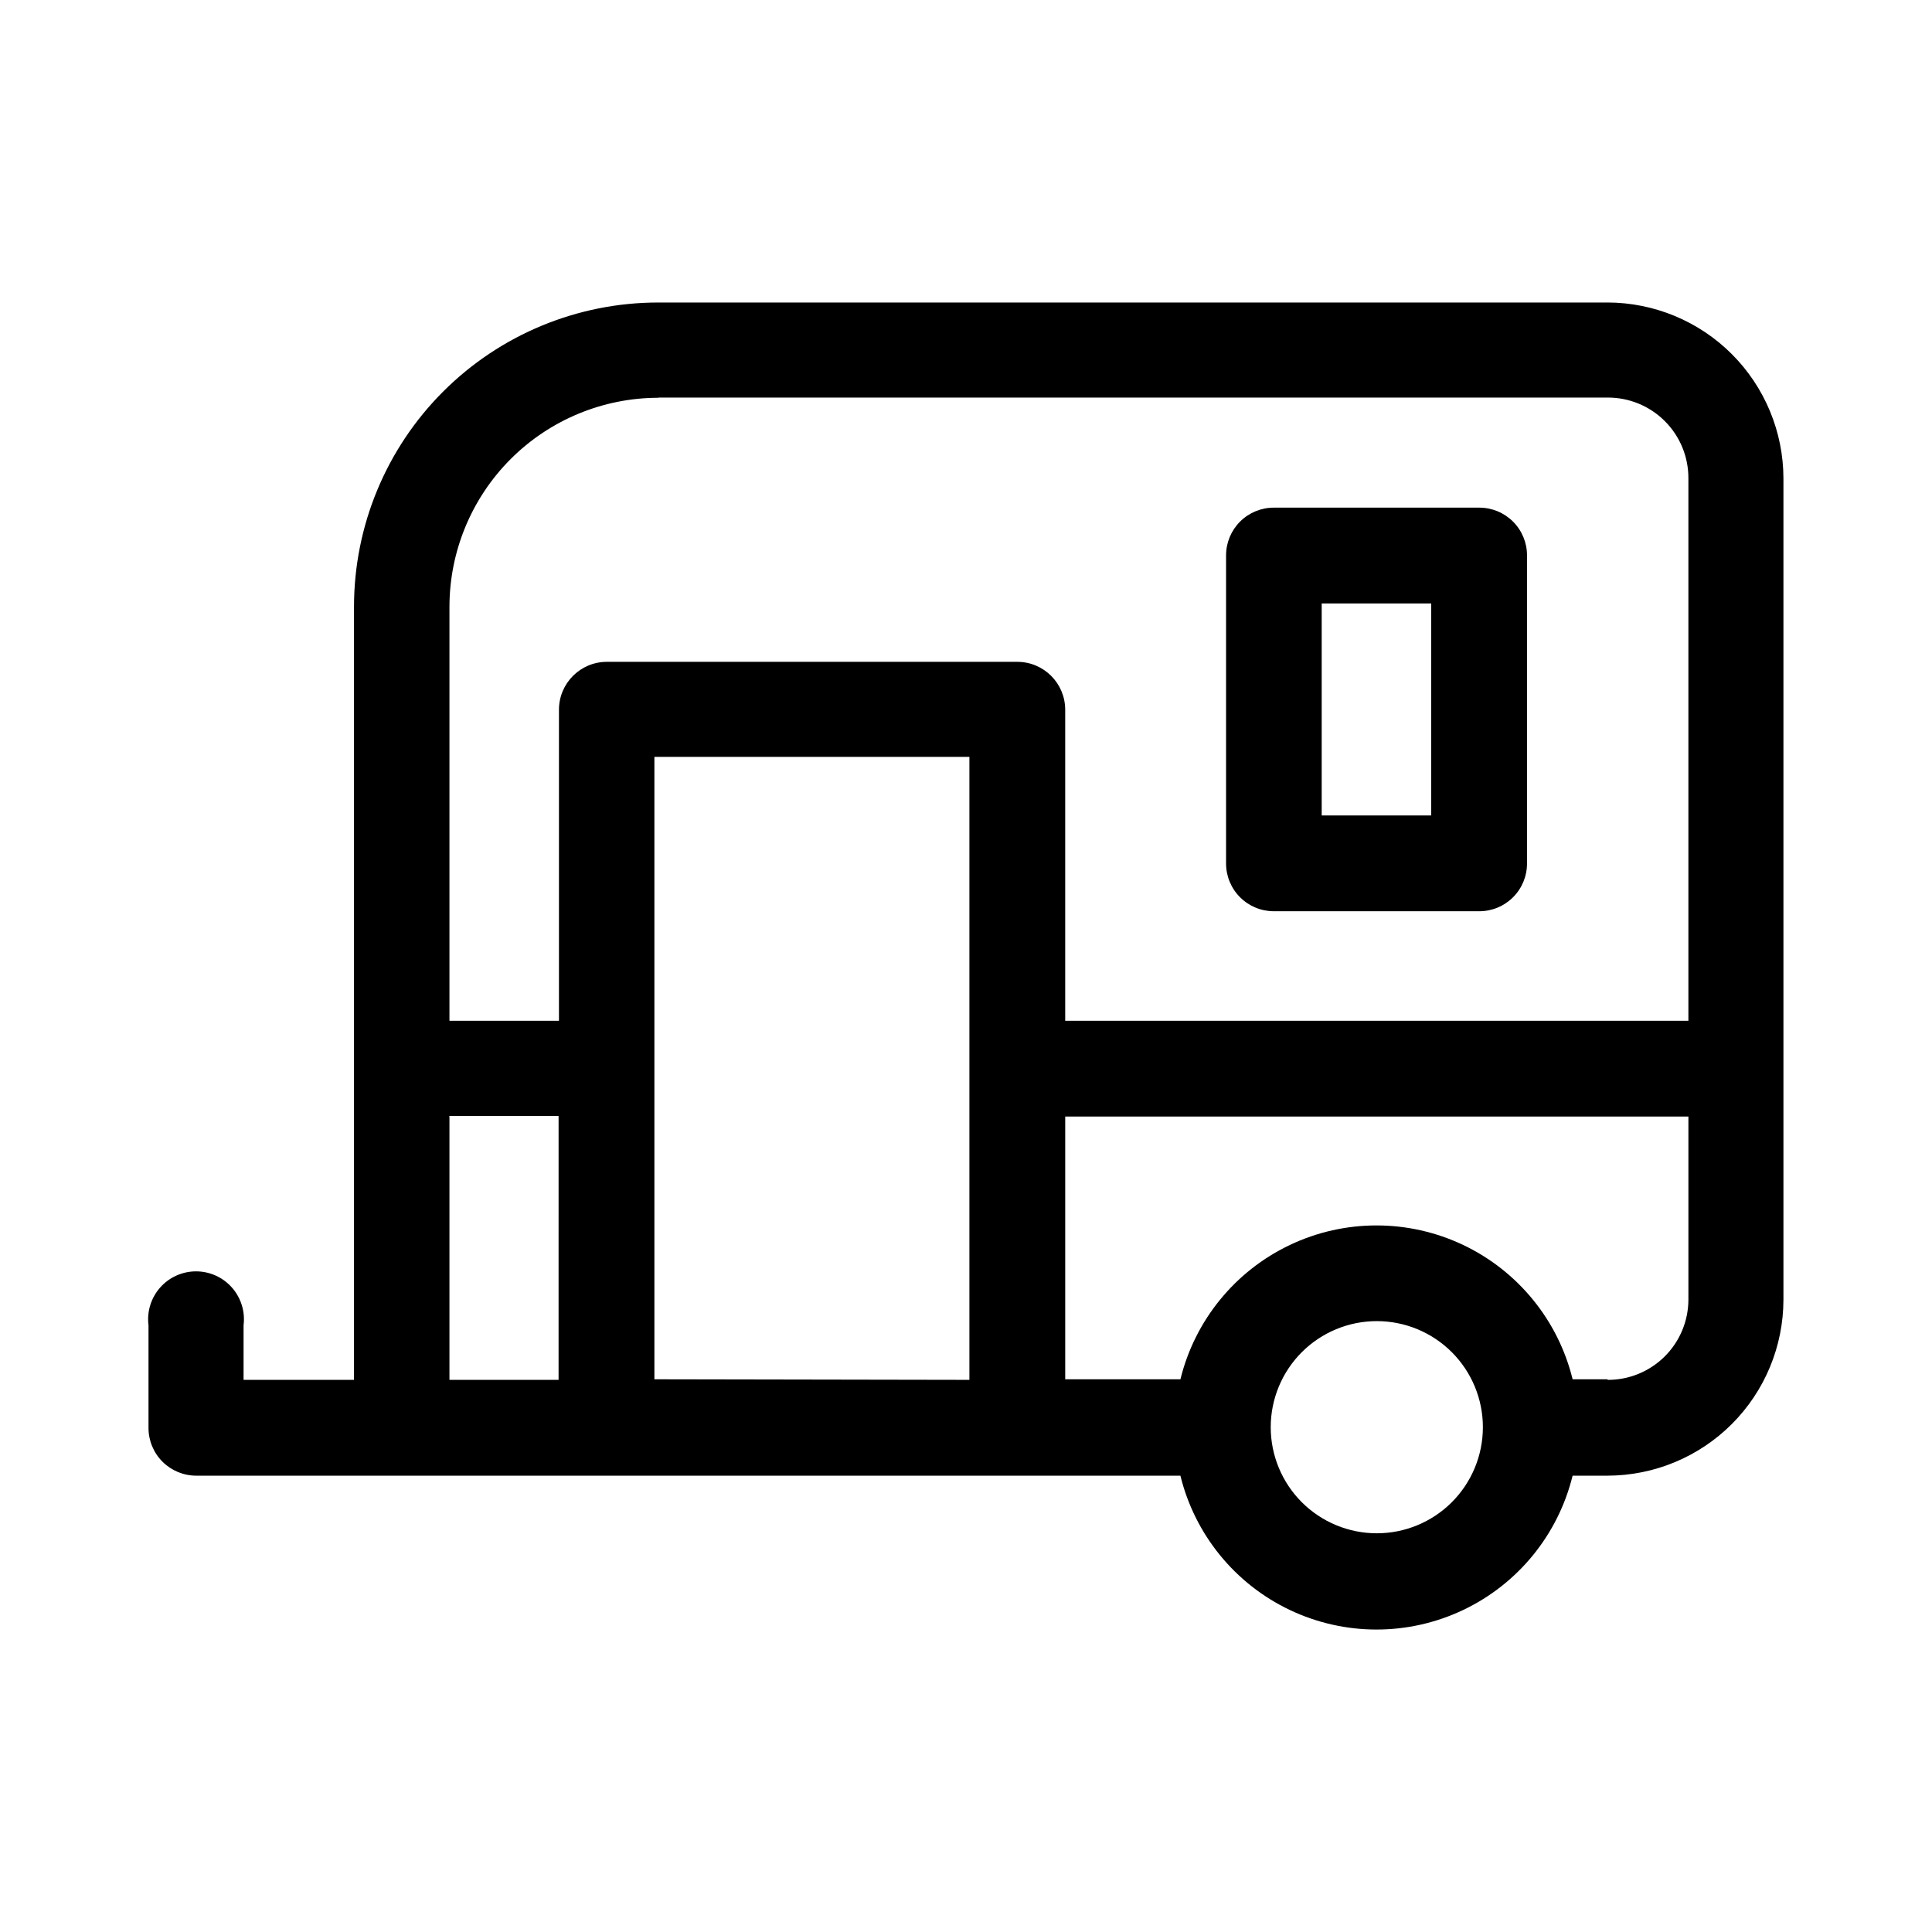 <?xml version="1.0" encoding="UTF-8"?>
<!-- Uploaded to: ICON Repo, www.svgrepo.com, Generator: ICON Repo Mixer Tools -->
<svg fill="#000000" width="800px" height="800px" version="1.1" viewBox="144 144 512 512" xmlns="http://www.w3.org/2000/svg">
 <g fill-rule="evenodd">
  <path d="m569.98 224.17h-251.55c-21.379 0-41.883 8.492-57 23.609-15.117 15.117-23.613 35.621-23.613 57v204.9h-29.27v-14.461c0.457-3.617-0.66-7.254-3.07-9.992-2.41-2.734-5.879-4.301-9.523-4.301-3.648 0-7.117 1.566-9.527 4.301-2.41 2.738-3.527 6.375-3.07 9.992v27.156c-0.012 3.371 1.32 6.606 3.703 8.992 2.387 2.383 5.621 3.715 8.992 3.703h260.77c3.828 15.621 14.48 28.695 29.008 35.598 14.527 6.902 31.391 6.902 45.922 0 14.527-6.902 25.18-19.977 29.008-35.598h9.219c12.367-0.016 24.227-4.934 32.973-13.68 8.746-8.746 13.668-20.605 13.68-32.973v-217.6c-0.012-12.367-4.934-24.227-13.68-32.973-8.746-8.746-20.605-13.664-32.973-13.68zm-251.55 25.191h251.55c5.703-0.039 11.188 2.207 15.219 6.242 4.035 4.031 6.285 9.516 6.242 15.219v143.69h-165.15v-82.473c-0.027-6.992-5.703-12.645-12.695-12.645h-108.77c-7.012 0-12.695 5.684-12.695 12.695v82.422h-29.02v-109.68c0-14.699 5.84-28.793 16.23-39.188 10.395-10.391 24.492-16.23 39.188-16.23zm-55.418 190.39h29.02l-0.004 69.93h-28.918v-69.781zm54.41 69.777v-164.95h83.48v165.1zm191.45 40.809h-0.004c-7.457 0-14.605-2.961-19.879-8.234-5.269-5.273-8.234-12.422-8.234-19.879 0-7.457 2.965-14.605 8.234-19.879 5.273-5.273 12.422-8.234 19.879-8.234 7.457 0 14.605 2.961 19.879 8.234s8.234 12.422 8.234 19.879c0 7.457-2.961 14.605-8.234 19.879-5.273 5.273-12.422 8.234-19.879 8.234zm61.211-40.809h-9.32c-3.828-15.625-14.48-28.695-29.008-35.598-14.531-6.902-31.395-6.902-45.922 0-14.527 6.902-25.18 19.973-29.008 35.598h-30.531v-69.629h165.15v48.52c-0.012 5.668-2.285 11.098-6.312 15.09-4.027 3.988-9.48 6.211-15.148 6.172z"/>
  <path d="m481.62 385.49h54.41c3.363 0 6.586-1.34 8.961-3.723 2.371-2.379 3.699-5.609 3.684-8.973v-81.566c0.016-3.363-1.312-6.594-3.684-8.977-2.375-2.379-5.598-3.719-8.961-3.719h-54.41c-3.363-0.016-6.594 1.312-8.977 3.684-2.383 2.375-3.723 5.598-3.723 8.961v81.617c-0.012 3.371 1.32 6.609 3.707 8.992 2.383 2.383 5.621 3.719 8.992 3.703zm12.645-81.566h29.02v56.176h-29.02z"/>
 </g>
</svg>